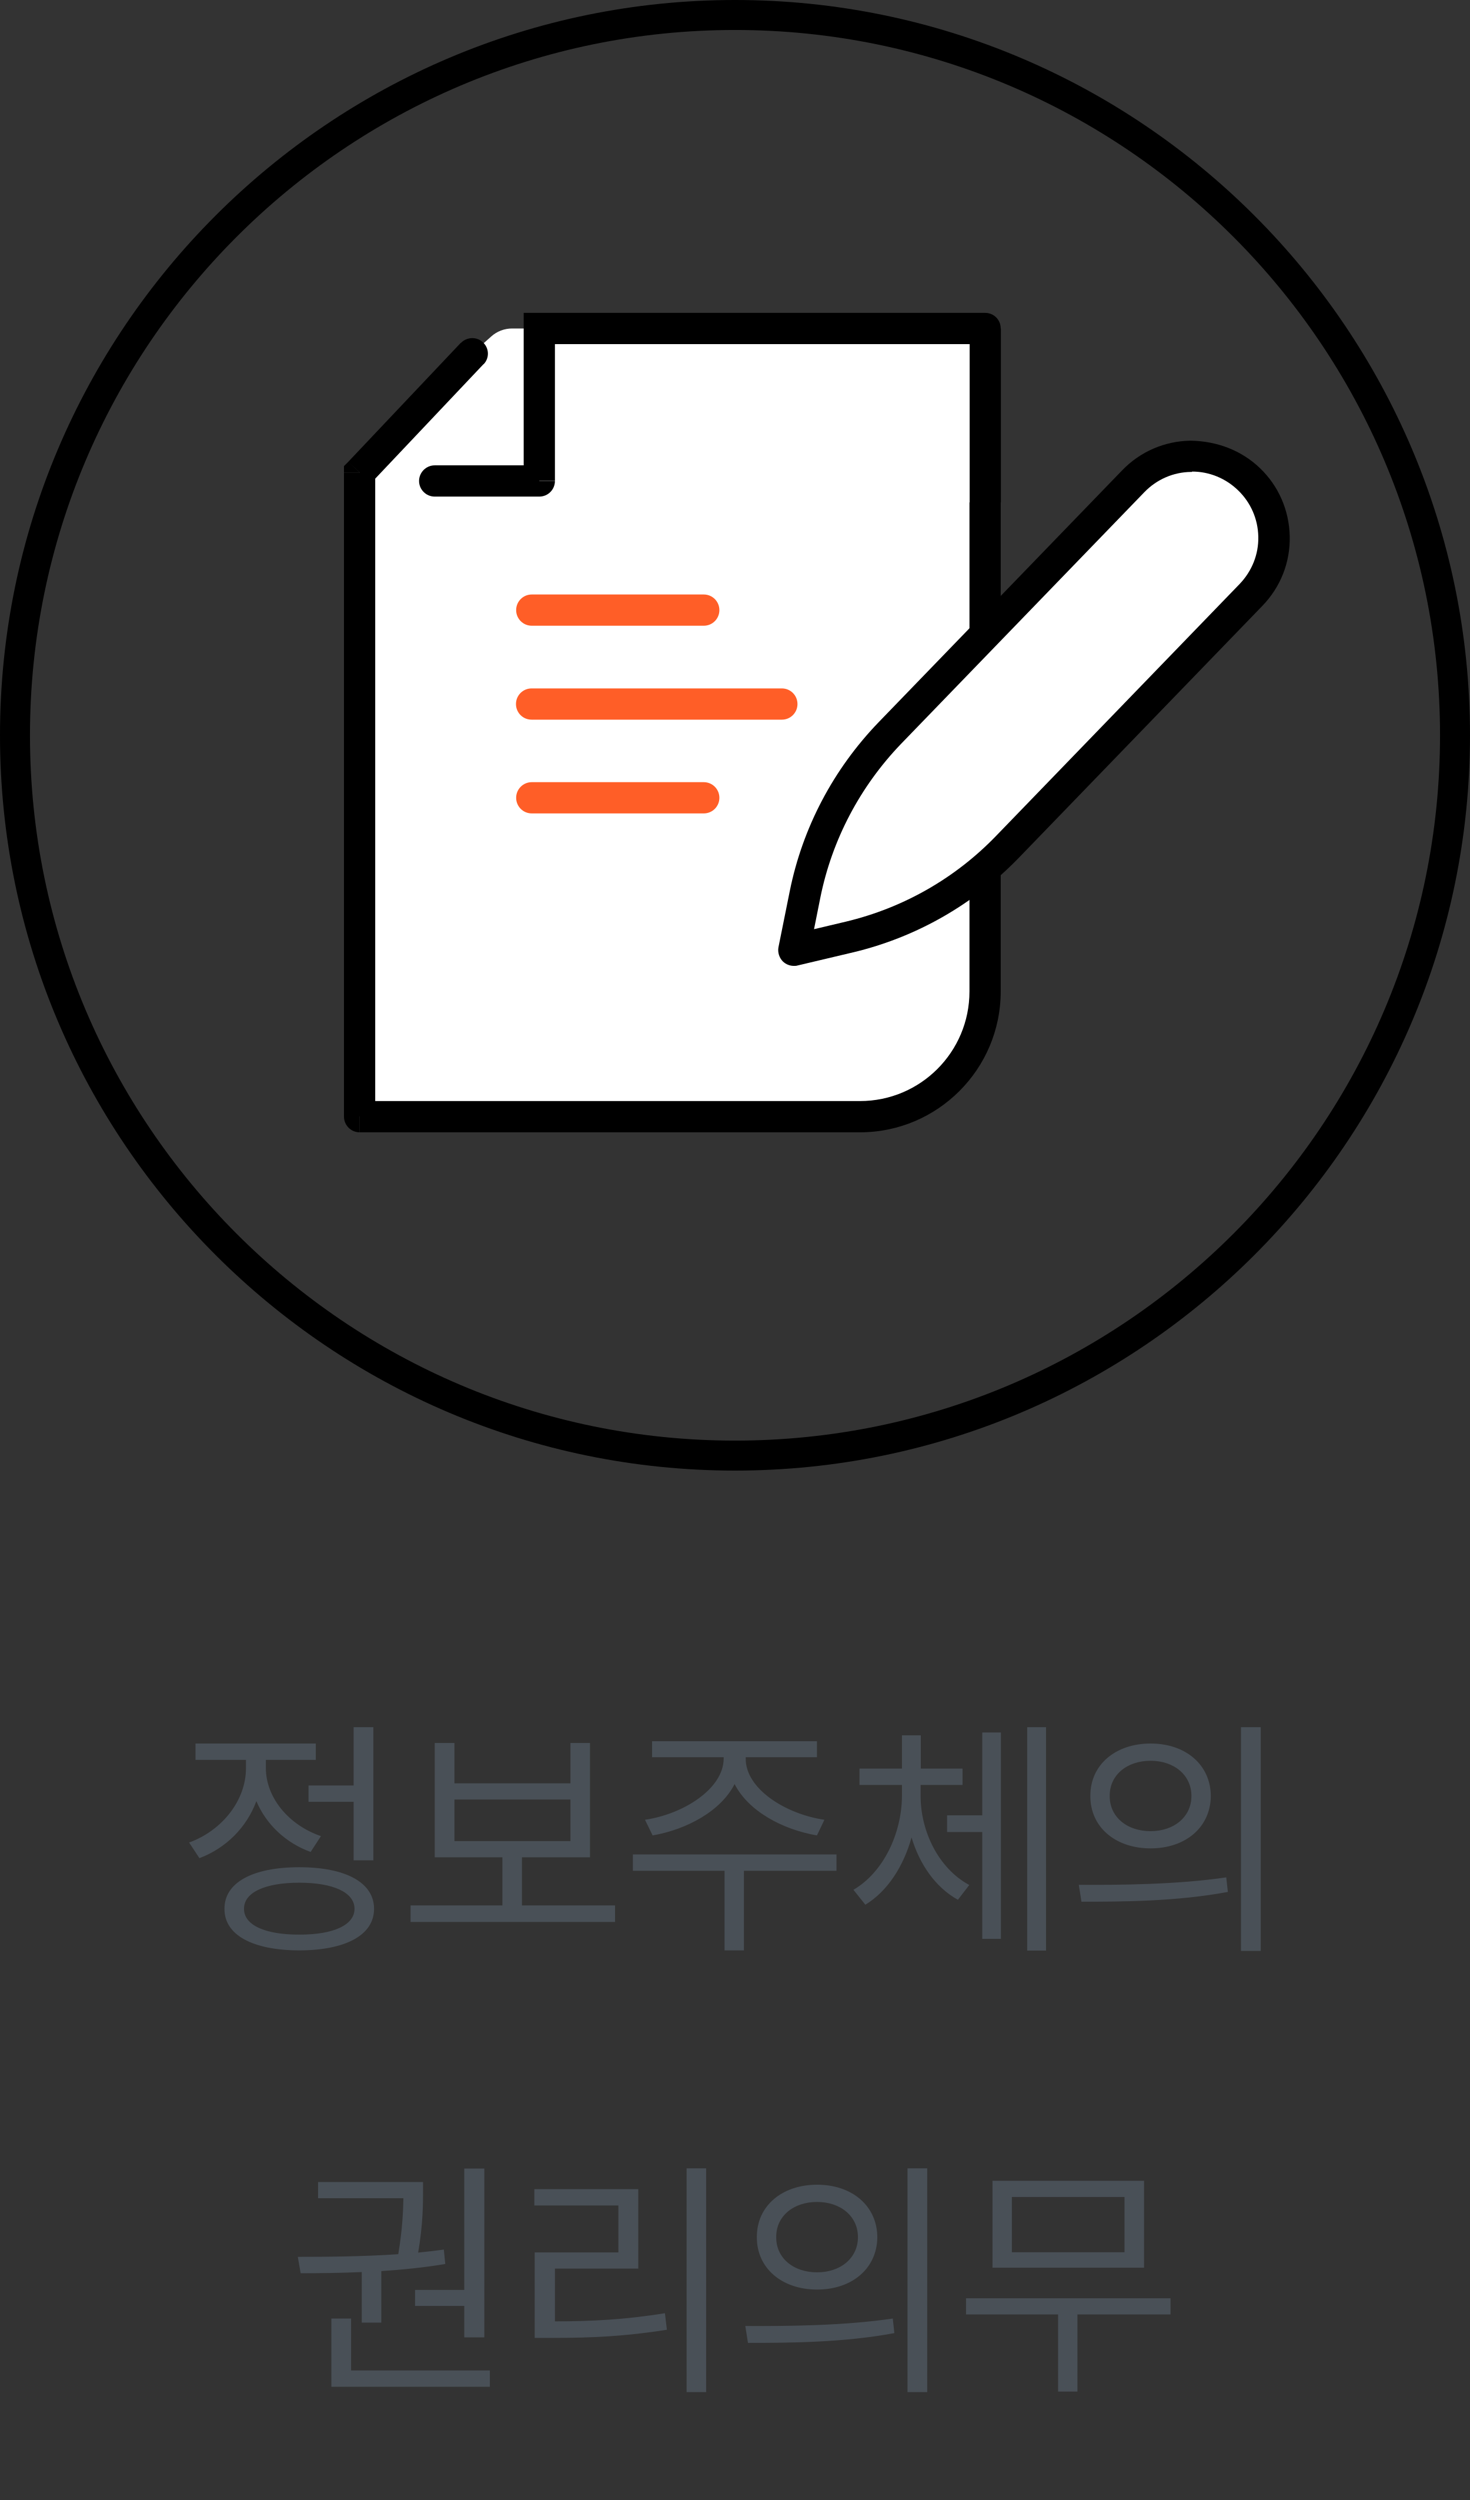 <svg width="80" height="136" viewBox="0 0 80 136" fill="none" xmlns="http://www.w3.org/2000/svg">
<rect x="0" y="0" width="80" height="136" fill="#333333" stroke="none"/>
<path d="M16.79 98.019V97.13H19.245V93.959H20.319V101.2H19.245V98.019H16.79ZM13.952 97.981C13.43 99.402 12.303 100.538 10.853 101.084L10.292 100.233C12.1 99.576 13.386 97.932 13.386 96.192V95.738H10.64V94.848H17.186V95.738H14.469V96.182C14.469 97.768 15.687 99.276 17.466 99.885L16.906 100.746C15.538 100.253 14.479 99.233 13.952 97.981ZM16.287 101.577C18.81 101.577 20.357 102.409 20.357 103.84C20.357 105.271 18.81 106.093 16.287 106.102C13.754 106.093 12.207 105.271 12.216 103.84C12.207 102.409 13.754 101.577 16.287 101.577ZM16.287 105.242C18.143 105.251 19.294 104.72 19.294 103.84C19.294 102.95 18.143 102.419 16.287 102.419C14.421 102.419 13.27 102.95 13.28 103.84C13.27 104.72 14.421 105.251 16.287 105.242ZM28.406 101.036V103.656H33.472V104.555H22.344V103.656H27.342V101.036H23.659V94.819H24.732V97.014H31.045V94.819H32.109V101.036H28.406ZM31.045 97.894H24.732V100.156H31.045V97.894ZM35.517 99.847L35.101 98.996C37.209 98.686 39.374 97.304 39.384 95.67V95.593H35.487V94.722H44.46V95.593H40.583V95.67C40.573 97.304 42.739 98.686 44.866 98.996L44.46 99.847C42.565 99.523 40.718 98.512 39.978 97.052C39.239 98.512 37.387 99.523 35.517 99.847ZM34.443 100.881H45.523V101.771H40.486V106.102H39.432V101.771H34.443V100.881ZM55.902 106.112V93.959H56.927V106.112H55.902ZM51.541 98.754H53.456V94.249H54.471V105.474H53.456V99.663H51.541V98.754ZM50.101 97.101V97.7C50.101 99.653 51.097 101.655 52.75 102.544L52.131 103.347C50.923 102.684 50.048 101.427 49.608 99.958C49.173 101.519 48.303 102.883 47.094 103.617L46.446 102.805C48.099 101.838 49.076 99.711 49.086 97.7V97.101H46.775V96.211H49.086V94.403H50.111V96.211H52.383V97.101H50.101ZM67.537 93.959H68.611V106.131H67.537V93.959ZM62.616 94.848C64.531 94.848 65.884 96.008 65.894 97.7C65.884 99.392 64.531 100.552 62.616 100.552C60.702 100.552 59.329 99.392 59.339 97.7C59.329 96.008 60.702 94.848 62.616 94.848ZM62.616 95.786C61.321 95.786 60.383 96.569 60.392 97.7C60.383 98.832 61.321 99.615 62.616 99.615C63.902 99.615 64.84 98.832 64.84 97.7C64.84 96.569 63.902 95.786 62.616 95.786ZM58.855 103.453L58.71 102.535C60.953 102.544 64.047 102.525 66.735 102.128L66.822 102.921C64.037 103.443 61.05 103.453 58.855 103.453ZM22.588 125.442V124.572H25.266V117.968H26.359V127.153H25.266V125.442H22.588ZM20.751 126.351H19.688V123.6C18.489 123.653 17.348 123.663 16.362 123.663L16.207 122.773C17.773 122.773 19.741 122.759 21.674 122.628C21.902 121.285 21.94 120.274 21.955 119.583H17.309V118.703H23.023V119.186C23.023 119.854 23.023 120.99 22.757 122.541C23.231 122.493 23.7 122.44 24.154 122.377L24.232 123.16C23.101 123.354 21.911 123.47 20.751 123.547V126.351ZM19.107 126.128V128.952H26.659V129.841H18.034V126.128H19.107ZM37.366 130.131V117.959H38.429V130.131H37.366ZM30.201 123.412V126.283C32.217 126.278 34.011 126.191 36.186 125.838L36.293 126.738C34.059 127.095 32.212 127.182 30.114 127.182H29.099V122.532H33.653V119.979H29.08V119.09H34.736V123.412H30.201ZM49.388 117.959H50.461V130.131H49.388V117.959ZM44.467 118.848C46.381 118.848 47.735 120.008 47.745 121.7C47.735 123.392 46.381 124.552 44.467 124.552C42.553 124.552 41.18 123.392 41.189 121.7C41.18 120.008 42.553 118.848 44.467 118.848ZM44.467 119.786C43.171 119.786 42.233 120.569 42.243 121.7C42.233 122.831 43.171 123.615 44.467 123.615C45.753 123.615 46.691 122.831 46.691 121.7C46.691 120.569 45.753 119.786 44.467 119.786ZM40.706 127.453L40.561 126.535C42.804 126.544 45.898 126.525 48.586 126.128L48.673 126.921C45.888 127.443 42.901 127.453 40.706 127.453ZM54.014 118.635H62.261V123.363H54.014V118.635ZM55.068 122.522H61.198V119.515H55.068V122.522ZM52.573 125.026H63.702V125.906H58.636V130.102H57.582V125.906H52.573V125.026Z" fill="#495057"/>
<path d="M19.57 33.006V25.704L25.694 19.232L26.738 18.3C27.046 18.023 27.455 17.87 27.865 17.87H53.599V53.938C53.599 57.685 50.548 60.748 46.789 60.748H19.56V33.006H19.57Z" fill="white"/>
<path d="M40 80C17.947 80 0 62.053 0 40C0 17.947 17.947 0 40 0C62.053 0 80 17.947 80 40C80 62.053 62.053 80 40 80ZM40 1.631C18.841 1.631 1.631 18.841 1.631 40C1.631 61.159 18.841 78.369 40 78.369C61.159 78.369 78.369 61.159 78.369 40C78.369 18.841 61.159 1.631 40 1.631Z" fill="black"/>
<path d="M29.349 17.87V17.02H28.5V17.87H29.349ZM19.57 25.704L18.955 25.12L18.72 25.356V25.694H19.57V25.704ZM53.61 17.87H54.46C54.46 17.389 54.081 17.02 53.61 17.02V17.87ZM29.349 26.165V27.015C29.821 27.015 30.2 26.636 30.2 26.165H29.349ZM23.656 25.315C23.185 25.315 22.806 25.704 22.806 26.165C22.806 26.626 23.185 27.015 23.656 27.015V25.315ZM26.318 19.816C26.646 19.478 26.625 18.945 26.288 18.628C25.95 18.3 25.407 18.321 25.079 18.659L26.318 19.816ZM19.57 60.748H18.72C18.72 61.208 19.099 61.598 19.57 61.598V60.748ZM18.72 25.704V33.006H20.42V25.704H18.72ZM54.47 27.332V17.87H52.77V27.332H54.47ZM53.61 17.02H29.349V18.72H53.61V17.02ZM28.5 17.87V26.155H30.2V17.87H28.5ZM29.349 25.315H23.656V27.015H29.349V25.315ZM20.194 26.278L26.318 19.805L25.079 18.648L18.955 25.12L20.194 26.278ZM52.76 27.332V53.938H54.46V27.332H52.76ZM46.81 59.898H19.58V61.598H46.81V59.898ZM20.42 60.748V33.006H18.72V60.748H20.42ZM52.76 53.938C52.76 57.225 50.097 59.898 46.8 59.898V61.598C51.029 61.598 54.46 58.157 54.46 53.938H52.76Z" fill="black"/>
<path d="M38.3 34.04H28.94C28.469 34.04 28.09 33.661 28.09 33.19C28.09 32.719 28.469 32.34 28.94 32.34H38.3C38.771 32.34 39.15 32.719 39.15 33.19C39.15 33.661 38.771 34.04 38.3 34.04Z" fill="#FF5E27"/>
<path d="M38.3 44.25H28.94C28.469 44.25 28.09 43.871 28.09 43.4C28.09 42.929 28.469 42.55 28.94 42.55H38.3C38.771 42.55 39.15 42.929 39.15 43.4C39.15 43.871 38.771 44.25 38.3 44.25Z" fill="#FF5E27"/>
<path d="M42.55 39.15H28.93C28.459 39.15 28.08 38.771 28.08 38.3C28.08 37.829 28.459 37.45 28.93 37.45H42.55C43.021 37.45 43.4 37.829 43.4 38.3C43.4 38.771 43.021 39.15 42.55 39.15Z" fill="#FF5E27"/>
<path d="M61.669 26.175C63.379 24.403 66.195 24.352 67.967 26.072C69.739 27.772 69.78 30.599 68.069 32.37L54.818 46.072C52.473 48.489 49.493 50.189 46.216 50.978L43.185 51.694L43.799 48.643C44.465 45.345 46.062 42.314 48.407 39.877L61.659 26.175H61.669Z" fill="white"/>
<path d="M43.205 52.545C42.99 52.545 42.775 52.463 42.611 52.309C42.406 52.105 42.314 51.807 42.365 51.531L42.98 48.479C43.676 45.028 45.346 41.854 47.813 39.293L61.065 25.591C62.048 24.567 63.379 23.994 64.793 23.973C66.206 23.994 67.547 24.485 68.571 25.468C69.585 26.441 70.159 27.762 70.189 29.176C70.22 30.599 69.688 31.941 68.694 32.965L55.443 46.667C52.985 49.206 49.862 50.988 46.431 51.807L43.4 52.524C43.338 52.545 43.267 52.545 43.205 52.545ZM64.874 25.673H64.813C63.85 25.684 62.949 26.083 62.283 26.769L49.032 40.471C46.8 42.796 45.284 45.684 44.649 48.807L44.301 50.548L46.032 50.138C49.155 49.391 51.981 47.783 54.214 45.468L67.465 31.767C68.131 31.07 68.5 30.159 68.479 29.196C68.459 28.233 68.07 27.343 67.383 26.677C66.707 26.021 65.817 25.653 64.874 25.653V25.673Z" fill="black"/>
</svg>
